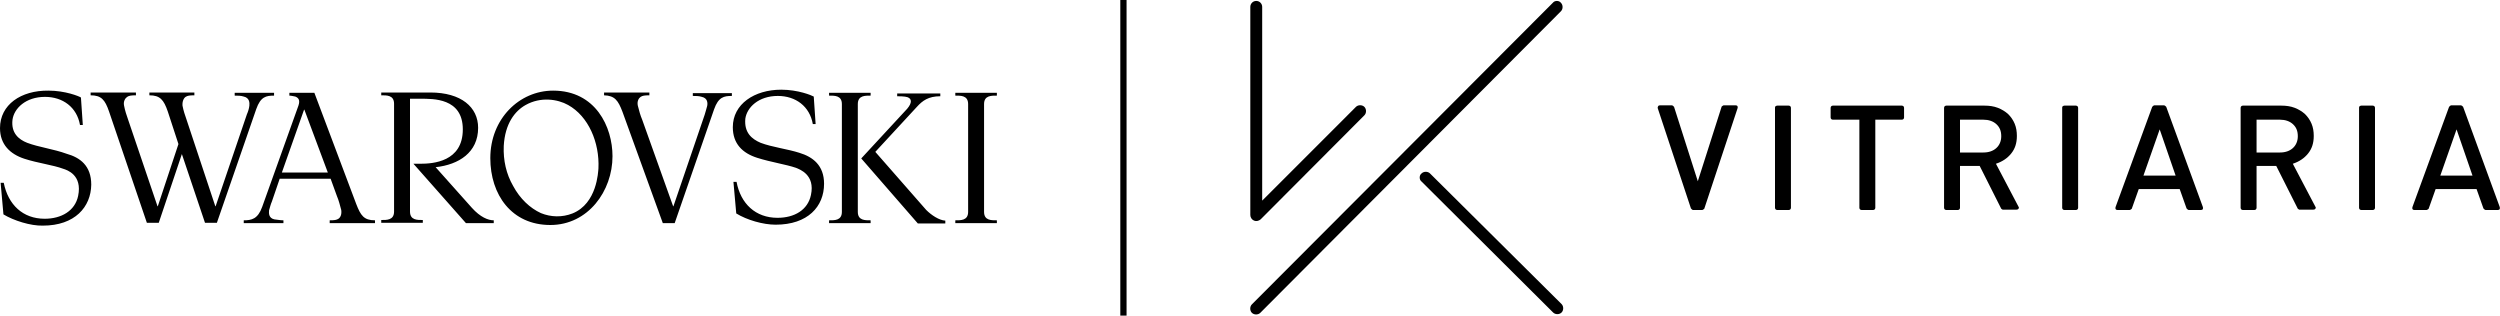 <?xml version="1.0" encoding="utf-8"?>
<!-- Generator: Adobe Illustrator 21.0.0, SVG Export Plug-In . SVG Version: 6.00 Build 0)  -->
<svg version="1.1" id="Layer_1" xmlns="http://www.w3.org/2000/svg" xmlns:xlink="http://www.w3.org/1999/xlink" x="0px" y="0px"
	 viewBox="0 0 800 101" style="enable-background:new 0 0 800 101;" xml:space="preserve">
<style type="text/css">
	.st0{fill:none;stroke:#000000;stroke-width:2;stroke-miterlimit:10;}
</style>
<g>
	<g>
		<path d="M402,0.3c-1.1,0-1.9,0.9-1.9,1.9v66.6c0,0.8,0.5,1.5,1.2,1.8c0.7,0.3,1.5,0.1,2.1-0.4l33.2-33.3c0.7-0.7,0.7-2,0-2.7
			s-2-0.7-2.7,0l-30,30v-62C403.9,1.2,403.1,0.3,402,0.3"/>
		<path d="M498.2,0.3c-0.5,0-1,0.2-1.3,0.6l-96.3,96.5c-0.7,0.7-0.7,2,0,2.7s2,0.7,2.7,0l96.2-96.5c0.7-0.7,0.7-2,0-2.7
			C499.2,0.5,498.7,0.3,498.2,0.3"/>
		<path d="M454.3,56.8c0,0.5,0.2,1,0.6,1.3L497,100c0.7,0.7,2,0.7,2.7,0c0.7-0.7,0.7-2,0-2.7l-42.1-41.8c-0.7-0.7-2-0.7-2.7,0
			C454.5,55.8,454.3,56.3,454.3,56.8"/>
	</g>
	<g>
		<path d="M541.4,67c-0.1-0.1-0.2-0.2-0.3-0.3l-10.6-32c-0.1-0.3,0-0.5,0.1-0.7c0.1-0.2,0.3-0.3,0.6-0.3h3.8c0.1,0,0.3,0.1,0.4,0.2
			c0.1,0.1,0.2,0.2,0.3,0.3l7.6,23.8l7.6-23.8c0-0.1,0.1-0.2,0.3-0.3c0.1-0.1,0.3-0.2,0.4-0.2h3.8c0.3,0,0.5,0.1,0.6,0.3
			c0.1,0.2,0.1,0.4,0,0.7l-10.6,32c0,0.1-0.1,0.2-0.3,0.3c-0.1,0.1-0.3,0.2-0.4,0.2h-2.9C541.7,67.2,541.6,67.2,541.4,67"/>
		<path d="M568.2,34c0.1-0.1,0.3-0.2,0.5-0.2h3.7c0.2,0,0.4,0.1,0.5,0.2c0.1,0.1,0.2,0.3,0.2,0.5v32c0,0.2-0.1,0.4-0.2,0.5
			s-0.3,0.2-0.5,0.2h-3.7c-0.2,0-0.4-0.1-0.5-0.2c-0.1-0.1-0.2-0.3-0.2-0.5v-32C568,34.3,568,34.1,568.2,34"/>
		<path d="M599.9,67c-0.1,0.1-0.3,0.2-0.5,0.2h-3.7c-0.2,0-0.4-0.1-0.5-0.2c-0.1-0.1-0.2-0.3-0.2-0.5V38.3h-8.5
			c-0.2,0-0.4-0.1-0.5-0.2c-0.1-0.1-0.2-0.3-0.2-0.5v-3.1c0-0.2,0.1-0.4,0.2-0.5c0.1-0.1,0.3-0.2,0.5-0.2h22.1
			c0.2,0,0.4,0.1,0.5,0.2c0.1,0.1,0.2,0.3,0.2,0.5v3.1c0,0.2-0.1,0.4-0.2,0.5s-0.3,0.2-0.5,0.2h-8.5v28.2
			C600.1,66.7,600,66.9,599.9,67"/>
		<path d="M627.2,53.1v13.4c0,0.2-0.1,0.4-0.2,0.5c-0.1,0.1-0.3,0.2-0.5,0.2h-3.7c-0.2,0-0.4-0.1-0.5-0.2c-0.1-0.1-0.2-0.3-0.2-0.5
			v-32c0-0.2,0.1-0.4,0.2-0.5s0.3-0.2,0.5-0.2H635c1.6,0,3,0.2,4.3,0.7s2.4,1.2,3.3,2c0.9,0.9,1.6,1.9,2.1,3.1
			c0.5,1.2,0.7,2.5,0.7,3.9c0,2.3-0.6,4.1-1.8,5.6s-2.8,2.6-4.9,3.3l7.2,13.7c0.2,0.3,0.2,0.5,0,0.7c-0.1,0.2-0.4,0.3-0.7,0.3H641
			c-0.1,0-0.2,0-0.3-0.1c-0.2-0.1-0.3-0.2-0.3-0.2l-6.9-13.7C633.5,53.1,627.2,53.1,627.2,53.1z M627.2,48.8h7.5
			c1.7,0,3.1-0.5,4.1-1.4s1.6-2.2,1.6-3.8c0-1.7-0.5-2.9-1.6-3.9c-1-0.9-2.4-1.4-4.1-1.4h-7.5V48.8z"/>
		<path d="M660.1,34c0.1-0.1,0.3-0.2,0.5-0.2h3.7c0.2,0,0.4,0.1,0.5,0.2c0.1,0.1,0.2,0.3,0.2,0.5v32c0,0.2-0.1,0.4-0.2,0.5
			c-0.1,0.1-0.3,0.2-0.5,0.2h-3.7c-0.2,0-0.4-0.1-0.5-0.2c-0.1-0.1-0.2-0.3-0.2-0.5v-32C659.9,34.3,659.9,34.1,660.1,34"/>
		<path d="M684.4,60.5l-2.2,6.2c0,0.1-0.1,0.2-0.3,0.3c-0.1,0.1-0.3,0.2-0.4,0.2h-3.9c-0.3,0-0.5-0.1-0.6-0.3
			c-0.1-0.2-0.1-0.4,0-0.7l11.7-32c0.1-0.1,0.2-0.2,0.3-0.3s0.3-0.2,0.4-0.2h3.1c0.1,0,0.2,0.1,0.4,0.2c0.1,0.1,0.2,0.2,0.3,0.3
			l11.7,32c0.1,0.3,0.1,0.5,0,0.7c-0.1,0.2-0.3,0.3-0.6,0.3h-3.9c-0.1,0-0.3-0.1-0.4-0.2c-0.1-0.1-0.2-0.2-0.3-0.3l-2.2-6.2
			C697.5,60.5,684.4,60.5,684.4,60.5z M696.2,56.2l-5.1-14.8l-5.2,14.8H696.2z"/>
		<path d="M722.1,53.1v13.4c0,0.2-0.1,0.4-0.2,0.5c-0.1,0.1-0.3,0.2-0.5,0.2h-3.7c-0.2,0-0.4-0.1-0.5-0.2c-0.1-0.1-0.2-0.3-0.2-0.5
			v-32c0-0.2,0.1-0.4,0.2-0.5c0.1-0.1,0.3-0.2,0.5-0.2H730c1.6,0,3,0.2,4.3,0.7s2.4,1.2,3.3,2c0.9,0.9,1.6,1.9,2.1,3.1
			c0.5,1.2,0.7,2.5,0.7,3.9c0,2.3-0.6,4.1-1.8,5.6s-2.8,2.6-4.9,3.3l7.2,13.7c0.2,0.3,0.2,0.5,0,0.7c-0.1,0.2-0.4,0.3-0.7,0.3h-4.3
			c-0.1,0-0.2,0-0.3-0.1c-0.2-0.1-0.3-0.2-0.3-0.2l-6.9-13.7C728.4,53.1,722.1,53.1,722.1,53.1z M722.1,48.8h7.5
			c1.7,0,3.1-0.5,4.1-1.4s1.6-2.2,1.6-3.8c0-1.7-0.5-2.9-1.6-3.9c-1-0.9-2.4-1.4-4.1-1.4h-7.5V48.8z"/>
		<path d="M755.1,34c0.1-0.1,0.3-0.2,0.5-0.2h3.7c0.2,0,0.4,0.1,0.5,0.2c0.1,0.1,0.2,0.3,0.2,0.5v32c0,0.2-0.1,0.4-0.2,0.5
			c-0.1,0.1-0.3,0.2-0.5,0.2h-3.7c-0.2,0-0.4-0.1-0.5-0.2c-0.1-0.1-0.2-0.3-0.2-0.5v-32C754.9,34.3,754.9,34.1,755.1,34"/>
		<path d="M779.4,60.5l-2.2,6.2c0,0.1-0.1,0.2-0.3,0.3c-0.1,0.1-0.3,0.2-0.4,0.2h-3.9c-0.3,0-0.5-0.1-0.6-0.3
			c-0.1-0.2-0.1-0.4,0-0.7l11.7-32c0.1-0.1,0.2-0.2,0.3-0.3s0.3-0.2,0.4-0.2h3.1c0.1,0,0.2,0.1,0.4,0.2c0.1,0.1,0.2,0.2,0.3,0.3
			l11.7,32c0.1,0.3,0.1,0.5,0,0.7c-0.1,0.2-0.3,0.3-0.6,0.3h-3.9c-0.1,0-0.3-0.1-0.4-0.2c-0.1-0.1-0.2-0.2-0.3-0.3l-2.2-6.2
			C792.5,60.5,779.4,60.5,779.4,60.5z M791.2,56.2l-5.1-14.8l-5.2,14.8H791.2z"/>
	</g>
</g>
<g id="surface1">
	<path d="M243.4,45.7c3.7,1.4,8.7,2,12.4,3.2c4.3,1.3,7.9,4,7.9,9.9c0,7.3-5.2,13.1-15.5,13.1c-4,0-9.2-1.5-12.6-3.6l-0.9-10.1h1
		c1.3,7,6.1,11.5,13.1,11.5c5.4,0,9.7-2.5,10.7-7.3c1.4-6.5-3.6-8.2-4.8-8.7c-3.2-1.1-8-1.8-12.4-3.2c-4.7-1.5-7.8-4.5-7.8-9.8
		c0-7.4,6.9-12,15.5-12c5.4,0,9.7,1.8,10.4,2.2l0.6,8.8h-0.9c-1-5.7-5.5-9-11.2-9c-6.2,0-9.9,3.7-10.4,7.3
		C238.1,42.5,240.6,44.5,243.4,45.7L243.4,45.7z M8.7,45.7c-2.8-1.1-5.2-3.2-4.7-7.4C4.5,34.7,8.2,31,14.4,31c5.7,0,10.2,3.3,11.2,9
		h0.9l-0.6-8.8c-0.6-0.4-5-2.2-10.4-2.2C6.7,28.9,0,33.5,0,41c0,5.2,3.2,8.3,7.8,9.8c4.3,1.4,9.2,2,12.4,3.2c1.3,0.4,6.2,2,4.8,8.7
		c-1,4.8-5.4,7.3-10.7,7.3c-7,0-11.7-4.5-13.1-11.5h-1l0.9,10.1c3.3,2,8.7,3.7,12.6,3.6c10.3,0,15.4-6,15.5-13.1
		c0-6.1-3.6-8.7-7.9-9.9C17.2,47.7,12.4,47.1,8.7,45.7L8.7,45.7z M314.9,33.3c0-2.8,2.4-2.7,4.1-2.7v-0.9h-13.3v0.9
		c1.7,0,4.1-0.1,4.1,2.7v34.5c0,2.8-2.4,2.7-4.1,2.7v0.9H319v-0.9c-1.7,0-4.1,0.1-4.1-2.7V33.3z M199.2,35.8l12.9,35.6h3.8L228.5,35
		c1.4-4,3.2-4.3,5.7-4.3v-0.9h-12.5v0.9c1,0,2,0,2.9,0.3c1.8,0.4,1.9,1.9,1.7,2.9c-0.3,1-0.5,1.9-0.8,2.8l-10,29.3h-0.1l-9.9-27.7
		c-0.6-1.4-1-2.9-1.4-4.5c-0.3-1.4,0.3-2.4,0.9-2.8s1.3-0.5,2.8-0.5v-0.9h-14.5v0.9C196.7,30.6,197.8,32.1,199.2,35.8L199.2,35.8z
		 M95.5,33.8c0.6-1.8,0-2.5-1-2.9c-0.6-0.1-1.3-0.3-1.9-0.3v-0.9h8L114,65.3c1.4,3.6,2.4,5.2,6,5.2v0.9h-14.5v-0.9
		c1.5,0,2.2-0.1,2.8-0.5s1.1-1.3,0.9-2.8c-0.4-1.5-0.8-3.1-1.4-4.5l-2-5.5H89.5L87,64.5c-0.4,0.9-0.6,1.8-0.9,2.8
		c-0.1,1-0.1,2.5,1.7,2.9c1,0.1,1.9,0.3,2.9,0.3v0.9H78v-0.9c2.5,0,4.5-0.4,5.9-4.3L95.5,33.8L95.5,33.8z M104.9,55.2l-7.5-20.1
		h-0.1l-7.1,20.1C90.2,55.2,104.9,55.2,104.9,55.2z M132.3,52.4L132.3,52.4l16.8,19h8.9v-0.9c-1.8,0-4.3-1-7-4l-11.6-13
		c7.4-0.8,13.6-4.7,13.6-12.6c0-6.6-5.4-11.3-15.3-11.3H122v0.9c1.7,0,4.1-0.1,4.1,2.7v34.5c0,2.8-2.4,2.7-4.1,2.7v0.9h13.3v-0.9
		c-1.7,0-4.1,0.1-4.1-2.7V31.6h3.3c4,0,13.6-0.3,13.6,9.8c0,10.4-9.6,11-13.6,11H132.3z M274.5,33.3c0-2.8,2.4-2.7,4.1-2.7v-0.9
		h-13.3v0.9c1.7,0,4.1-0.1,4.1,2.7v34.5c0,2.8-2.4,2.7-4.1,2.7v0.9h13.3v-0.9c-1.7,0-4.1,0.1-4.1-2.7V33.3z M296.4,67.2l-16.3-18.6
		c0,0,12-13,13.3-14.4c1.8-2,3.7-3.4,7.5-3.4v-0.9h-13.8v0.9c0.4,0,2.5,0,3.3,0.3c1.4,0.5,1.5,1.8-0.1,3.7l-14.7,15.9l0,0l18.1,20.8
		h8.8v-0.9C300.5,70.5,298,68.8,296.4,67.2z M75.1,29.7v0.9c1,0,2,0,2.9,0.3c1.8,0.4,1.9,1.9,1.8,2.9c-0.1,0.9-0.4,1.9-0.8,2.8
		L69,66h-0.1l-9.2-27.7c-0.5-1.4-1-2.9-1.3-4.5c-0.1-1.4,0.4-2.4,1-2.8s1.3-0.5,2.8-0.5v-0.9H47.8v0.9c3.4,0,4.6,1.4,5.9,5.2
		l3.4,10.4L50.5,66h-0.1L41,38.3c-0.5-1.4-1-2.9-1.3-4.5c-0.3-1.4,0.4-2.4,1-2.8s1.3-0.5,2.8-0.5v-0.9H29v0.9c3.4,0,4.6,1.4,5.9,5.2
		L47,71.3h3.8l7.4-22l7.4,22h3.8L82,34.9c1.4-4,3.2-4.3,5.7-4.3v-0.9C87.7,29.7,75.1,29.7,75.1,29.7z M177,29c13.6,0,19,11.6,19,21
		c0,11.1-7.8,22-19.9,22c-12.4,0-19.2-9.7-19.2-21.4C156.9,38,166.2,29,177,29z M164.2,59.5c2.2,4.1,5.4,7.1,8.9,8.7
		c3.2,1.3,6.8,1.4,10.1,0.1c7.9-3.2,8.2-13.4,8.3-14.4c0.4-8.3-3.2-16.7-9.7-20.3c-3.4-1.9-8.8-2.7-13.6,0c-3.4,1.9-6.6,5.9-7,13.1
		C161,51.3,162,55.7,164.2,59.5"/>
</g>
<line class="st0" x1="359.5" y1="101" x2="359.5" y2="0"/>
</svg>
